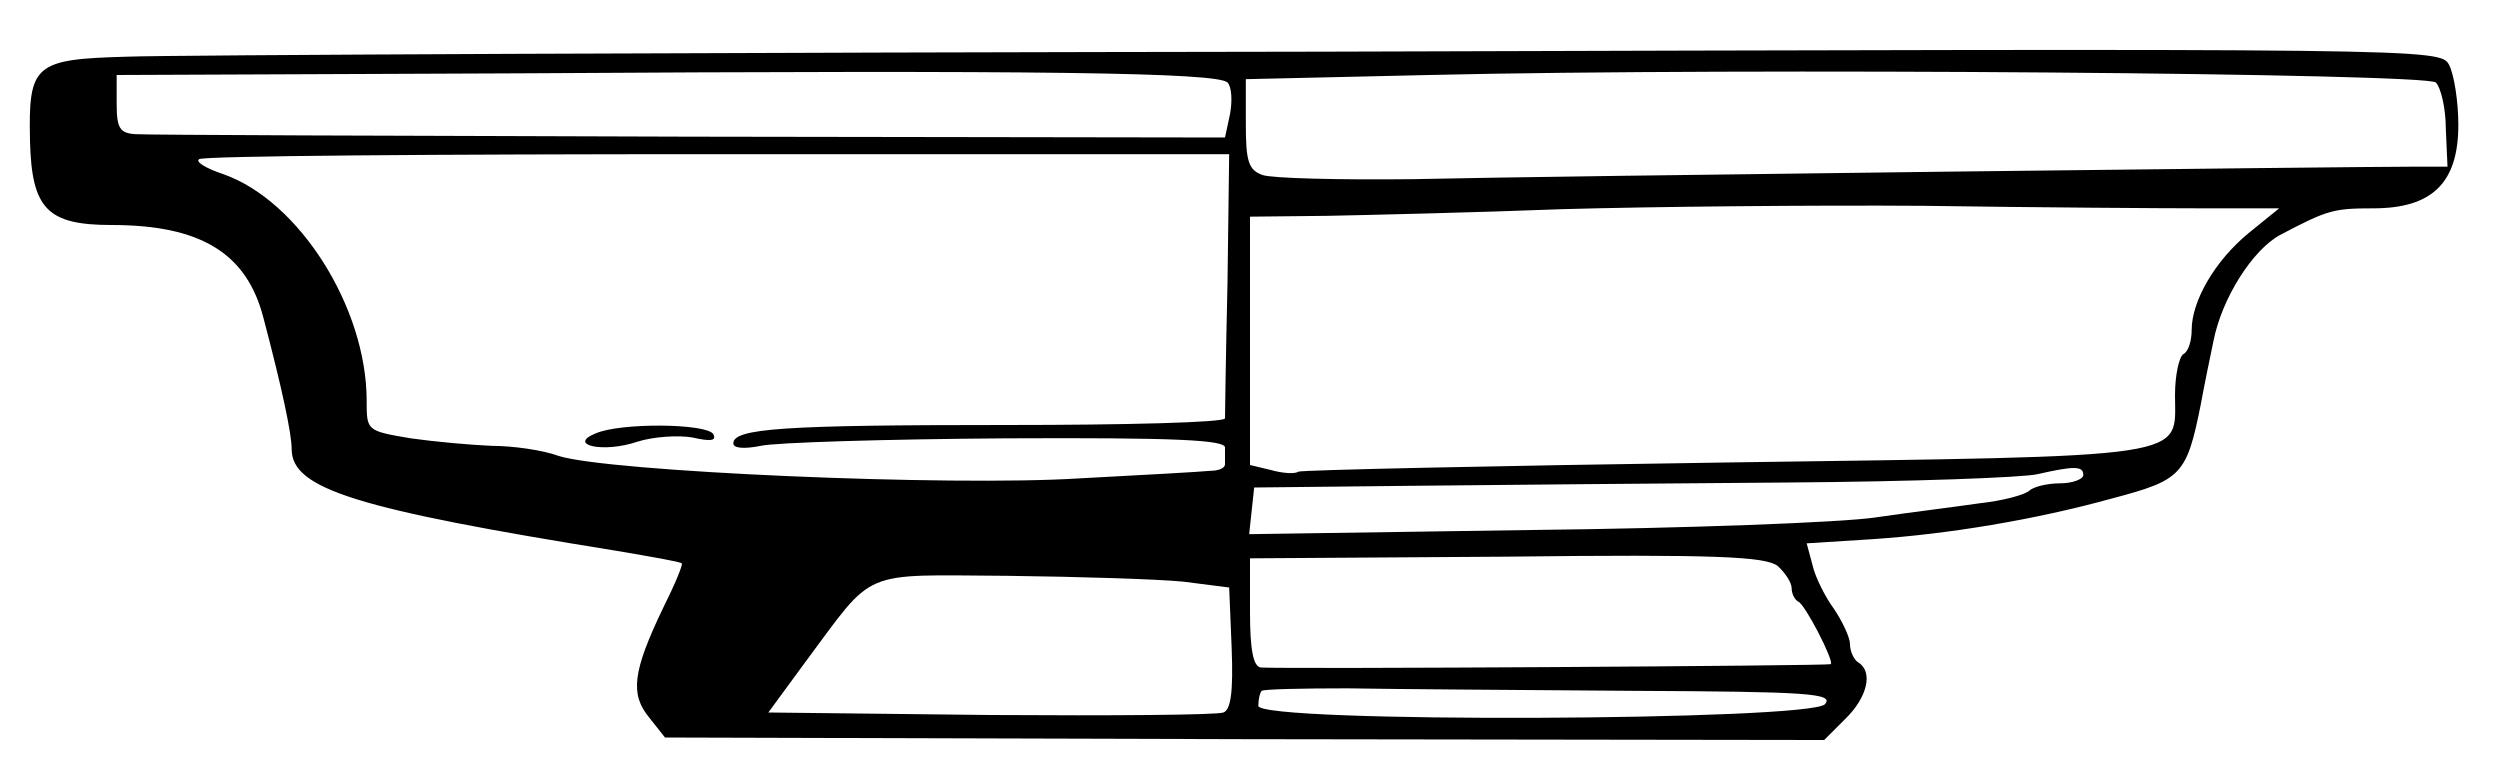 <?xml version="1.0" standalone="no"?>
<!DOCTYPE svg PUBLIC "-//W3C//DTD SVG 20010904//EN"
 "http://www.w3.org/TR/2001/REC-SVG-20010904/DTD/svg10.dtd">
<svg version="1.0" xmlns="http://www.w3.org/2000/svg"
 width="300pt" height="92pt" viewBox="0 0 300 92"
 preserveAspectRatio="xMidYMid meet">
<g transform="translate(0,92) scale(0.1,-0.1)"
fill="#000000" stroke="none">
<path d="M153 852 c-112 -3 -119 -9 -117 -101 2 -82 21 -101 98 -101 107 0
162 -34 182 -111 23 -87 34 -140 34 -158 0 -48 79 -72 390 -122 41 -7 76 -13
78 -15 2 -1 -8 -25 -22 -53 -37 -77 -40 -104 -17 -132 l19 -24 696 -2 695 -1
25 25 c27 26 34 57 16 68 -5 3 -10 13 -10 22 0 8 -9 27 -19 42 -11 15 -23 39
-26 53 l-7 26 79 5 c90 6 194 23 288 49 83 22 89 28 106 113 4 22 11 56 15 75
10 52 47 110 80 128 57 30 64 32 112 32 71 0 102 31 102 100 0 28 -5 60 -11
72 -11 20 -14 20 -1352 16 -738 -1 -1383 -4 -1434 -6z m1320 -31 c5 -5 6 -22
3 -38 l-6 -28 -643 1 c-353 1 -652 2 -664 3 -19 1 -23 7 -23 36 l0 35 483 2
c629 4 838 1 850 -11z m1450 0 c6 -6 12 -31 12 -56 l2 -45 -41 0 c-67 0 -1027
-11 -1201 -15 -88 -1 -169 1 -180 5 -17 6 -20 17 -20 61 l0 54 220 5 c381 9
1197 2 1208 -9z m-1450 -241 c-2 -85 -3 -158 -3 -162 0 -5 -119 -8 -264 -8
-265 0 -326 -4 -326 -22 0 -6 13 -7 33 -3 17 4 150 8 294 9 205 1 263 -2 263
-11 0 -7 0 -16 0 -20 0 -5 -8 -8 -18 -8 -9 -1 -79 -5 -156 -9 -156 -10 -568 8
-626 27 -19 7 -55 12 -80 12 -25 1 -69 5 -97 9 -53 9 -53 9 -53 45 0 112 -81
240 -172 272 -21 7 -34 15 -29 18 5 4 285 6 623 6 l613 0 -2 -155z m1172 90
l90 0 -37 -30 c-40 -33 -68 -81 -68 -116 0 -13 -4 -26 -10 -29 -5 -3 -10 -25
-10 -49 0 -77 28 -73 -540 -81 -278 -4 -508 -9 -512 -11 -4 -3 -19 -2 -33 2
l-25 6 0 149 0 149 93 1 c50 1 178 4 282 8 105 3 300 5 435 4 135 -2 285 -3
335 -3z m-145 -320 c0 -5 -13 -10 -28 -10 -15 0 -32 -4 -37 -9 -6 -5 -32 -12
-60 -15 -27 -4 -84 -11 -125 -17 -41 -6 -227 -13 -413 -15 l-338 -5 3 28 3 28
185 2 c102 1 307 3 455 4 149 1 284 6 300 10 44 10 55 10 55 -1z m-350 -136
c0 -7 4 -14 8 -16 8 -3 43 -71 39 -75 -3 -2 -653 -6 -684 -4 -9 1 -13 21 -13
66 l0 65 308 2 c252 3 310 0 325 -11 9 -8 17 -20 17 -27z m-730 8 l55 -7 3
-73 c2 -52 -1 -74 -10 -77 -7 -3 -133 -4 -280 -3 l-266 3 44 60 c85 114 64
105 243 104 86 -1 181 -4 211 -7z m539 -131 c211 -1 242 -3 231 -16 -17 -20
-680 -23 -680 -2 0 8 2 16 4 18 3 2 49 3 103 3 54 -1 208 -2 342 -3z"/>
<path d="M715 400 c-35 -14 9 -24 50 -10 19 6 49 8 66 5 22 -5 29 -4 25 4 -8
13 -111 14 -141 1z"/>
</g>
</svg>
